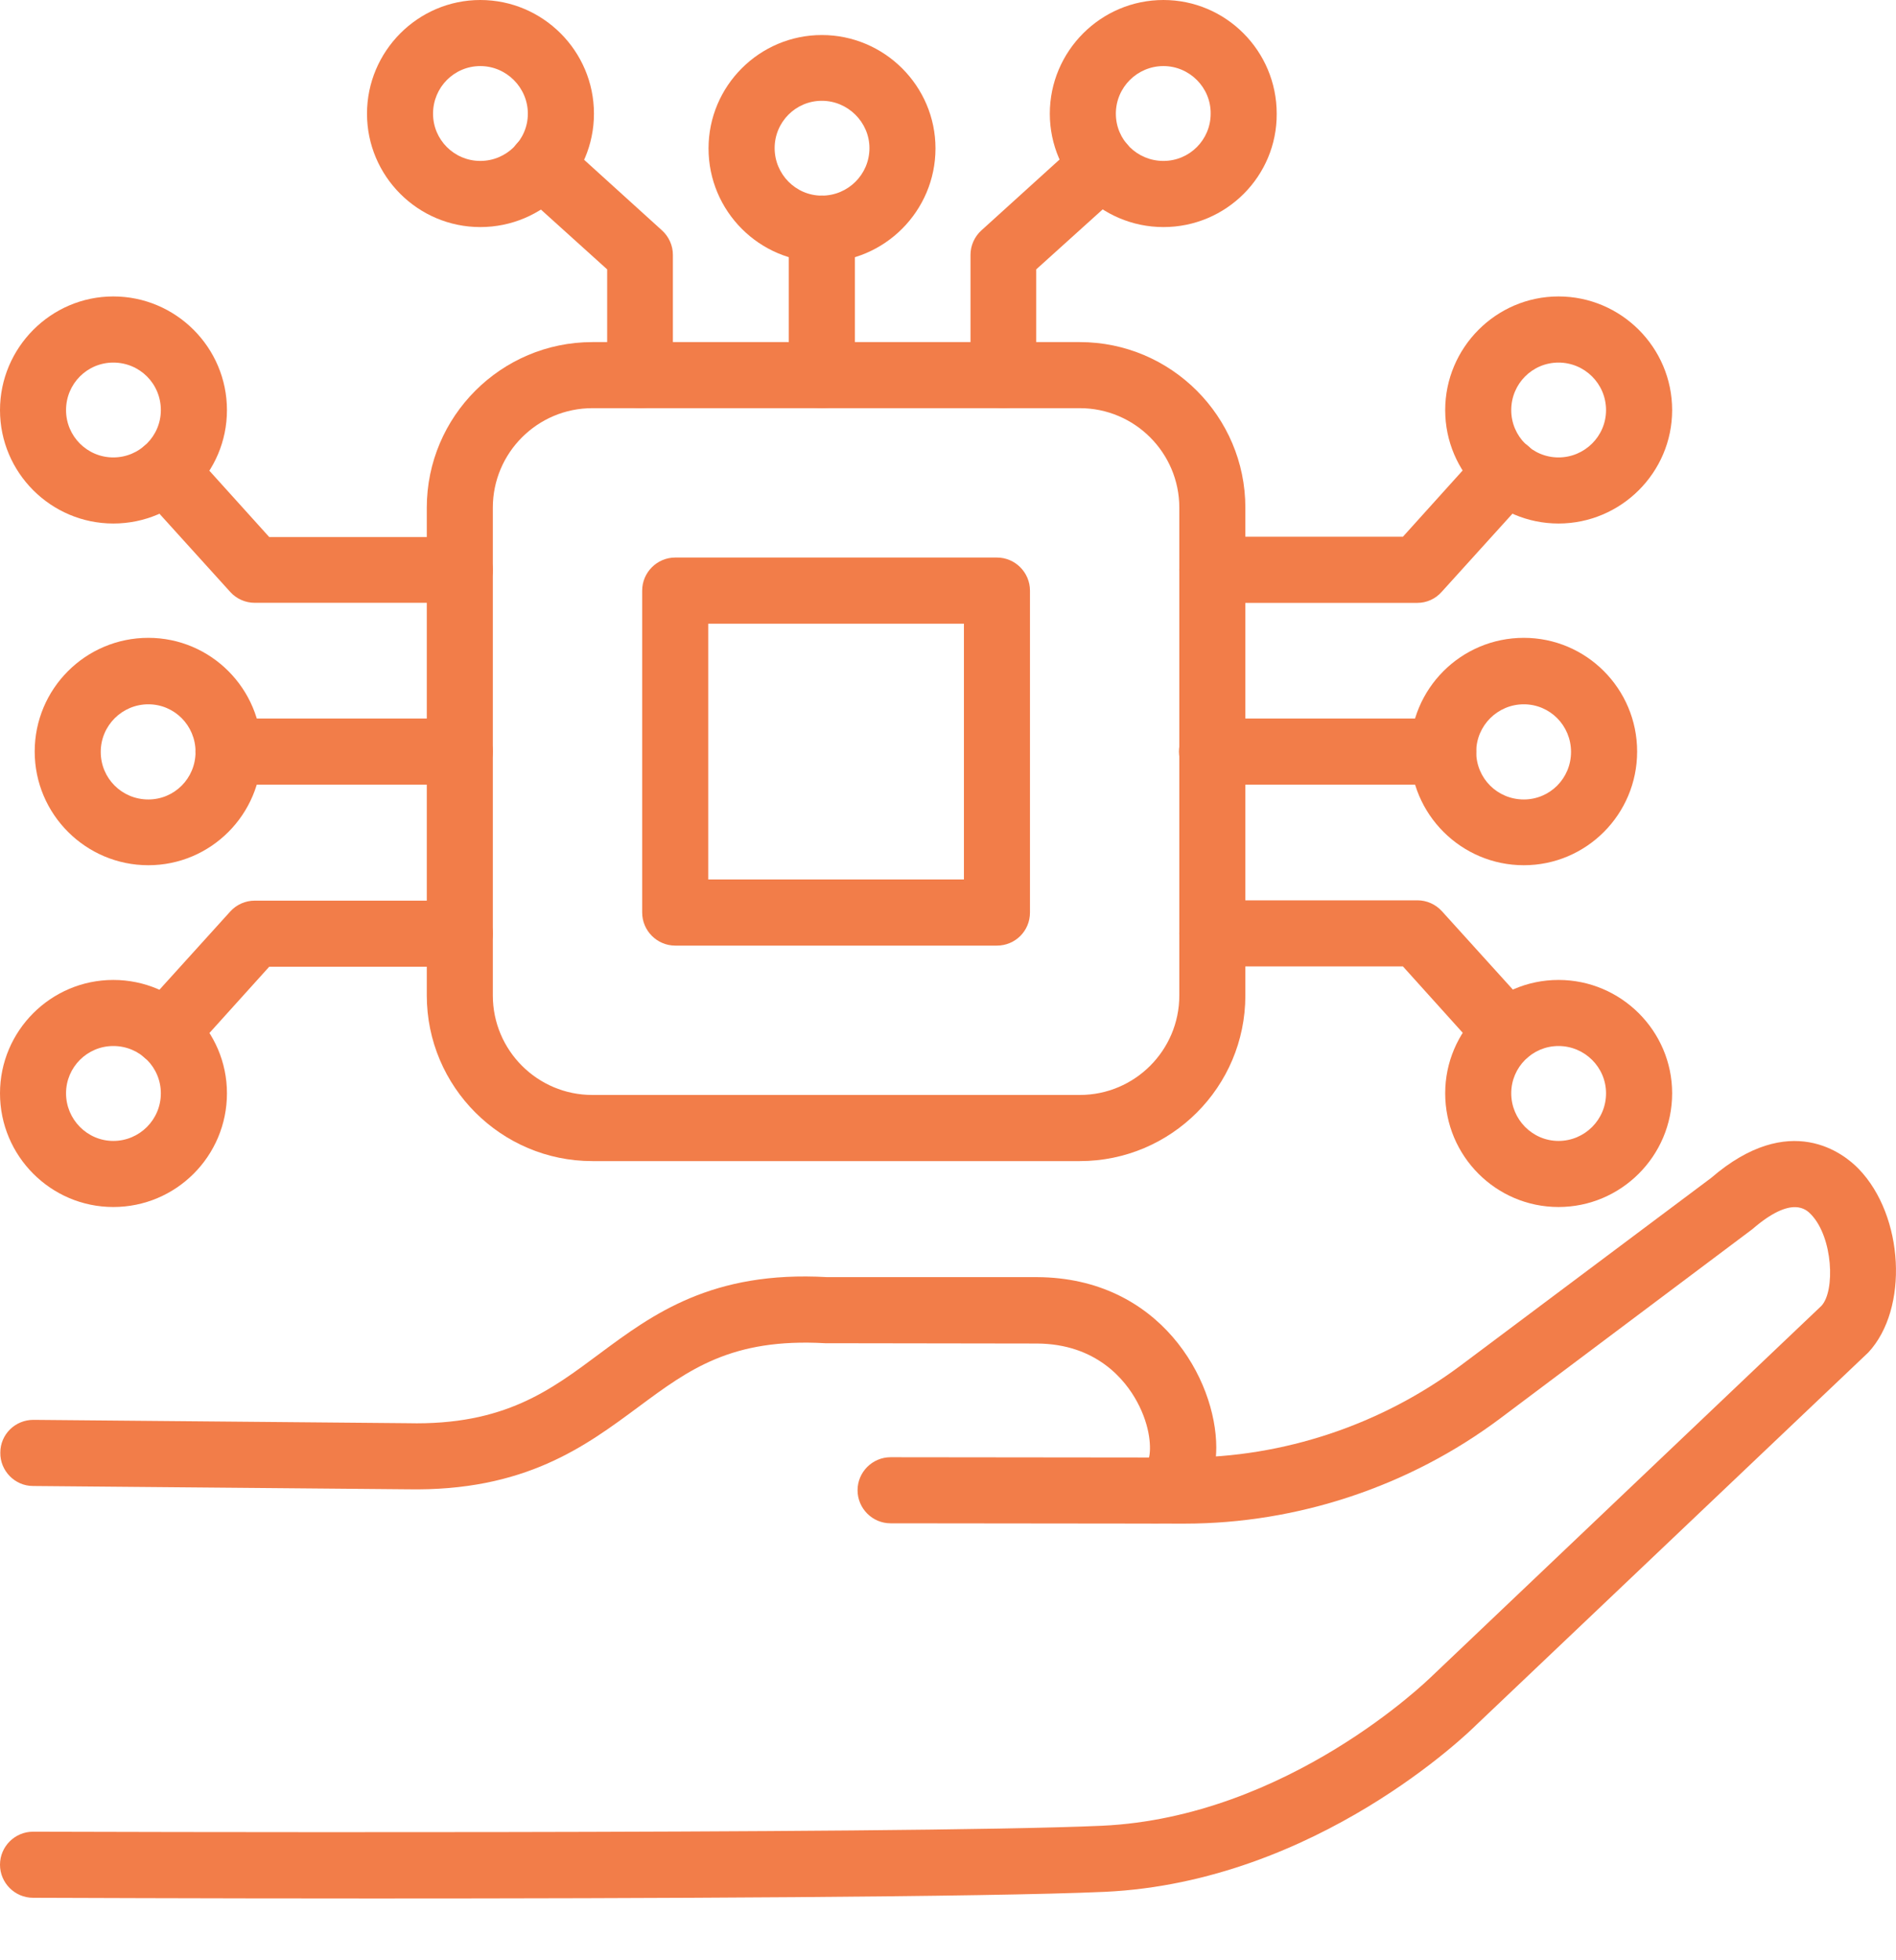 <?xml version="1.0" encoding="UTF-8"?>
<svg xmlns="http://www.w3.org/2000/svg" width="30" height="31" viewBox="0 0 30 31" fill="none">
  <path d="M5.922 30.023C3.052 30.023 0.747 30.012 0.523 30.012C0.235 30.012 0 29.777 0 29.489C0 29.202 0.235 28.967 0.523 28.967C0.659 28.967 14.3 29.014 17.436 28.873C20.384 28.737 22.606 26.552 22.632 26.531L28.82 20.651C29.04 20.416 29.003 19.569 28.658 19.208C28.585 19.13 28.355 18.895 27.728 19.438L23.735 22.433C22.303 23.505 20.531 24.095 18.743 24.095H18.738L14.091 24.09C13.804 24.09 13.569 23.855 13.569 23.567C13.569 23.28 13.804 23.045 14.091 23.045L18.738 23.05H18.743C20.306 23.05 21.853 22.533 23.108 21.597L27.075 18.628C28.324 17.552 29.181 18.247 29.411 18.487C30.127 19.229 30.205 20.698 29.562 21.388L23.358 27.279C23.264 27.373 20.834 29.761 17.483 29.918C15.602 30.002 10.145 30.023 5.922 30.023Z" fill="#F27D49"></path>
  <path d="M18.267 24.09C17.98 24.09 17.745 23.855 17.745 23.568C17.745 23.312 17.933 23.097 18.179 23.056C18.215 22.92 18.21 22.57 17.991 22.167C17.808 21.827 17.353 21.252 16.407 21.247L13.056 21.242C11.572 21.158 10.898 21.66 10.108 22.245C9.267 22.867 8.311 23.589 6.439 23.552L0.523 23.5C0.235 23.5 -1.43414e-05 23.259 0.005 22.972C0.005 22.684 0.24 22.454 0.528 22.454H0.533L6.455 22.507C7.986 22.543 8.718 21.979 9.492 21.404C10.323 20.787 11.264 20.092 13.088 20.197H16.412C18.351 20.207 19.245 21.812 19.245 22.894C19.24 23.719 18.754 24.09 18.267 24.09Z" fill="#F27D49"></path>
  <path d="M17.086 18.362H9.372C7.929 18.362 6.753 17.186 6.753 15.743V8.028C6.753 6.586 7.929 5.41 9.372 5.41H17.086C18.529 5.41 19.705 6.586 19.705 8.028V15.743C19.705 17.191 18.529 18.362 17.086 18.362ZM9.372 6.455C8.504 6.455 7.798 7.161 7.798 8.028V15.743C7.798 16.611 8.504 17.316 9.372 17.316H17.086C17.954 17.316 18.66 16.611 18.66 15.743V8.028C18.66 7.161 17.954 6.455 17.086 6.455H9.372Z" fill="#F27D49"></path>
  <path d="M15.774 14.954H10.684C10.396 14.954 10.161 14.718 10.161 14.431V9.34C10.161 9.053 10.396 8.817 10.684 8.817H15.774C16.062 8.817 16.297 9.053 16.297 9.34V14.431C16.297 14.724 16.062 14.954 15.774 14.954ZM11.206 13.908H15.252V9.863H11.206V13.908Z" fill="#F27D49"></path>
  <path d="M22.428 9.534H19.182C18.895 9.534 18.659 9.299 18.659 9.011C18.659 8.724 18.895 8.488 19.182 8.488H22.198L23.452 7.098C23.646 6.884 23.975 6.868 24.189 7.061C24.404 7.255 24.419 7.584 24.226 7.798L22.815 9.356C22.715 9.471 22.574 9.534 22.428 9.534Z" fill="#F27D49"></path>
  <path d="M24.111 13.683C23.123 13.683 22.313 12.879 22.313 11.885C22.313 10.892 23.118 10.087 24.111 10.087C25.099 10.087 25.904 10.892 25.904 11.885C25.904 12.879 25.099 13.683 24.111 13.683ZM24.111 11.138C23.698 11.138 23.358 11.473 23.358 11.891C23.358 12.309 23.693 12.643 24.111 12.643C24.524 12.643 24.858 12.309 24.858 11.891C24.858 11.473 24.524 11.138 24.111 11.138Z" fill="#F27D49"></path>
  <path d="M24.66 8.279C23.672 8.279 22.867 7.474 22.867 6.486C22.867 5.499 23.672 4.688 24.66 4.688C25.648 4.688 26.458 5.493 26.458 6.486C26.458 7.474 25.648 8.279 24.66 8.279ZM24.66 5.734C24.247 5.734 23.912 6.068 23.912 6.486C23.912 6.899 24.247 7.234 24.66 7.234C25.073 7.234 25.412 6.899 25.412 6.486C25.412 6.068 25.073 5.734 24.66 5.734Z" fill="#F27D49"></path>
  <path d="M22.836 12.409H19.177C18.89 12.409 18.654 12.173 18.654 11.886C18.654 11.598 18.89 11.363 19.177 11.363H22.836C23.123 11.363 23.358 11.598 23.358 11.886C23.358 12.173 23.128 12.409 22.836 12.409Z" fill="#F27D49"></path>
  <path d="M23.839 16.846C23.698 16.846 23.557 16.788 23.452 16.674L22.198 15.283H19.182C18.895 15.283 18.659 15.048 18.659 14.761C18.659 14.473 18.895 14.238 19.182 14.238H22.428C22.574 14.238 22.715 14.3 22.815 14.41L24.226 15.968C24.419 16.182 24.404 16.511 24.189 16.705C24.09 16.799 23.965 16.846 23.839 16.846Z" fill="#F27D49"></path>
  <path d="M24.66 19.088C23.672 19.088 22.867 18.283 22.867 17.29C22.867 16.302 23.672 15.497 24.66 15.497C25.648 15.497 26.458 16.302 26.458 17.29C26.458 18.283 25.648 19.088 24.66 19.088ZM24.66 16.542C24.247 16.542 23.912 16.877 23.912 17.29C23.912 17.703 24.247 18.043 24.66 18.043C25.073 18.043 25.412 17.708 25.412 17.29C25.412 16.877 25.073 16.542 24.66 16.542Z" fill="#F27D49"></path>
  <path d="M2.619 16.846C2.493 16.846 2.368 16.804 2.268 16.71C2.054 16.516 2.039 16.187 2.232 15.973L3.643 14.415C3.742 14.305 3.884 14.243 4.03 14.243H7.276C7.563 14.243 7.798 14.478 7.798 14.765C7.798 15.053 7.563 15.288 7.276 15.288H4.26L3.005 16.678C2.901 16.788 2.76 16.846 2.619 16.846Z" fill="#F27D49"></path>
  <path d="M2.347 13.683C1.359 13.683 0.549 12.879 0.549 11.885C0.549 10.892 1.354 10.087 2.347 10.087C3.335 10.087 4.14 10.892 4.14 11.885C4.14 12.879 3.335 13.683 2.347 13.683ZM2.347 11.138C1.934 11.138 1.594 11.473 1.594 11.891C1.594 12.309 1.929 12.643 2.347 12.643C2.76 12.643 3.094 12.309 3.094 11.891C3.094 11.473 2.76 11.138 2.347 11.138Z" fill="#F27D49"></path>
  <path d="M1.793 19.088C0.805 19.088 0 18.283 0 17.29C0 16.302 0.805 15.497 1.793 15.497C2.781 15.497 3.591 16.302 3.591 17.29C3.591 18.283 2.786 19.088 1.793 19.088ZM1.793 16.542C1.38 16.542 1.045 16.877 1.045 17.29C1.045 17.703 1.38 18.043 1.793 18.043C2.206 18.043 2.545 17.708 2.545 17.29C2.545 16.877 2.211 16.542 1.793 16.542Z" fill="#F27D49"></path>
  <path d="M7.276 12.409H3.617C3.329 12.409 3.094 12.173 3.094 11.886C3.094 11.598 3.329 11.363 3.617 11.363H7.276C7.563 11.363 7.798 11.598 7.798 11.886C7.798 12.173 7.563 12.409 7.276 12.409Z" fill="#F27D49"></path>
  <path d="M7.276 9.533H4.03C3.884 9.533 3.742 9.471 3.643 9.361L2.232 7.803C2.039 7.589 2.054 7.26 2.268 7.066C2.483 6.873 2.812 6.889 3.005 7.103L4.26 8.493H7.276C7.563 8.493 7.798 8.728 7.798 9.016C7.798 9.303 7.563 9.533 7.276 9.533Z" fill="#F27D49"></path>
  <path d="M1.793 8.279C0.805 8.279 0 7.474 0 6.486C0 5.499 0.805 4.688 1.793 4.688C2.781 4.688 3.591 5.493 3.591 6.486C3.591 7.474 2.786 8.279 1.793 8.279ZM1.793 5.734C1.38 5.734 1.045 6.068 1.045 6.486C1.045 6.899 1.38 7.234 1.793 7.234C2.206 7.234 2.545 6.899 2.545 6.486C2.545 6.068 2.211 5.734 1.793 5.734Z" fill="#F27D49"></path>
  <path d="M10.13 6.455C9.842 6.455 9.607 6.22 9.607 5.932V4.26L8.216 3.005C8.002 2.812 7.987 2.483 8.18 2.268C8.373 2.054 8.703 2.039 8.917 2.232L10.474 3.643C10.584 3.742 10.647 3.884 10.647 4.03V5.932C10.652 6.225 10.422 6.455 10.13 6.455Z" fill="#F27D49"></path>
  <path d="M13.004 4.145C12.016 4.145 11.211 3.34 11.211 2.347C11.211 1.359 12.016 0.554 13.004 0.554C13.992 0.554 14.802 1.359 14.802 2.347C14.802 3.335 13.997 4.145 13.004 4.145ZM13.004 1.594C12.591 1.594 12.257 1.929 12.257 2.342C12.257 2.755 12.591 3.094 13.004 3.094C13.417 3.094 13.757 2.76 13.757 2.342C13.757 1.934 13.417 1.594 13.004 1.594Z" fill="#F27D49"></path>
  <path d="M7.6 3.591C6.612 3.591 5.807 2.786 5.807 1.798C5.807 0.81 6.612 0 7.6 0C8.588 0 9.398 0.805 9.398 1.798C9.398 2.786 8.593 3.591 7.6 3.591ZM7.6 1.045C7.187 1.045 6.852 1.38 6.852 1.798C6.852 2.211 7.187 2.545 7.6 2.545C8.013 2.545 8.352 2.211 8.352 1.798C8.352 1.385 8.013 1.045 7.6 1.045Z" fill="#F27D49"></path>
  <path d="M13.004 6.455C12.717 6.455 12.481 6.22 12.481 5.932V3.617C12.481 3.329 12.717 3.094 13.004 3.094C13.292 3.094 13.527 3.329 13.527 3.617V5.932C13.527 6.225 13.292 6.455 13.004 6.455Z" fill="#F27D49"></path>
  <path d="M15.879 6.455C15.591 6.455 15.356 6.22 15.356 5.932V4.03C15.356 3.884 15.419 3.742 15.529 3.643L17.086 2.232C17.301 2.039 17.63 2.054 17.823 2.268C18.017 2.483 18.001 2.812 17.787 3.005L16.396 4.26V5.932C16.402 6.225 16.166 6.455 15.879 6.455Z" fill="#F27D49"></path>
  <path d="M18.409 3.591C17.421 3.591 16.611 2.786 16.611 1.798C16.611 0.81 17.416 0 18.409 0C19.396 0 20.201 0.805 20.201 1.798C20.207 2.786 19.402 3.591 18.409 3.591ZM18.409 1.045C17.996 1.045 17.656 1.38 17.656 1.798C17.656 2.211 17.991 2.545 18.409 2.545C18.822 2.545 19.156 2.211 19.156 1.798C19.161 1.385 18.822 1.045 18.409 1.045Z" fill="#F27D49"></path>
</svg>
